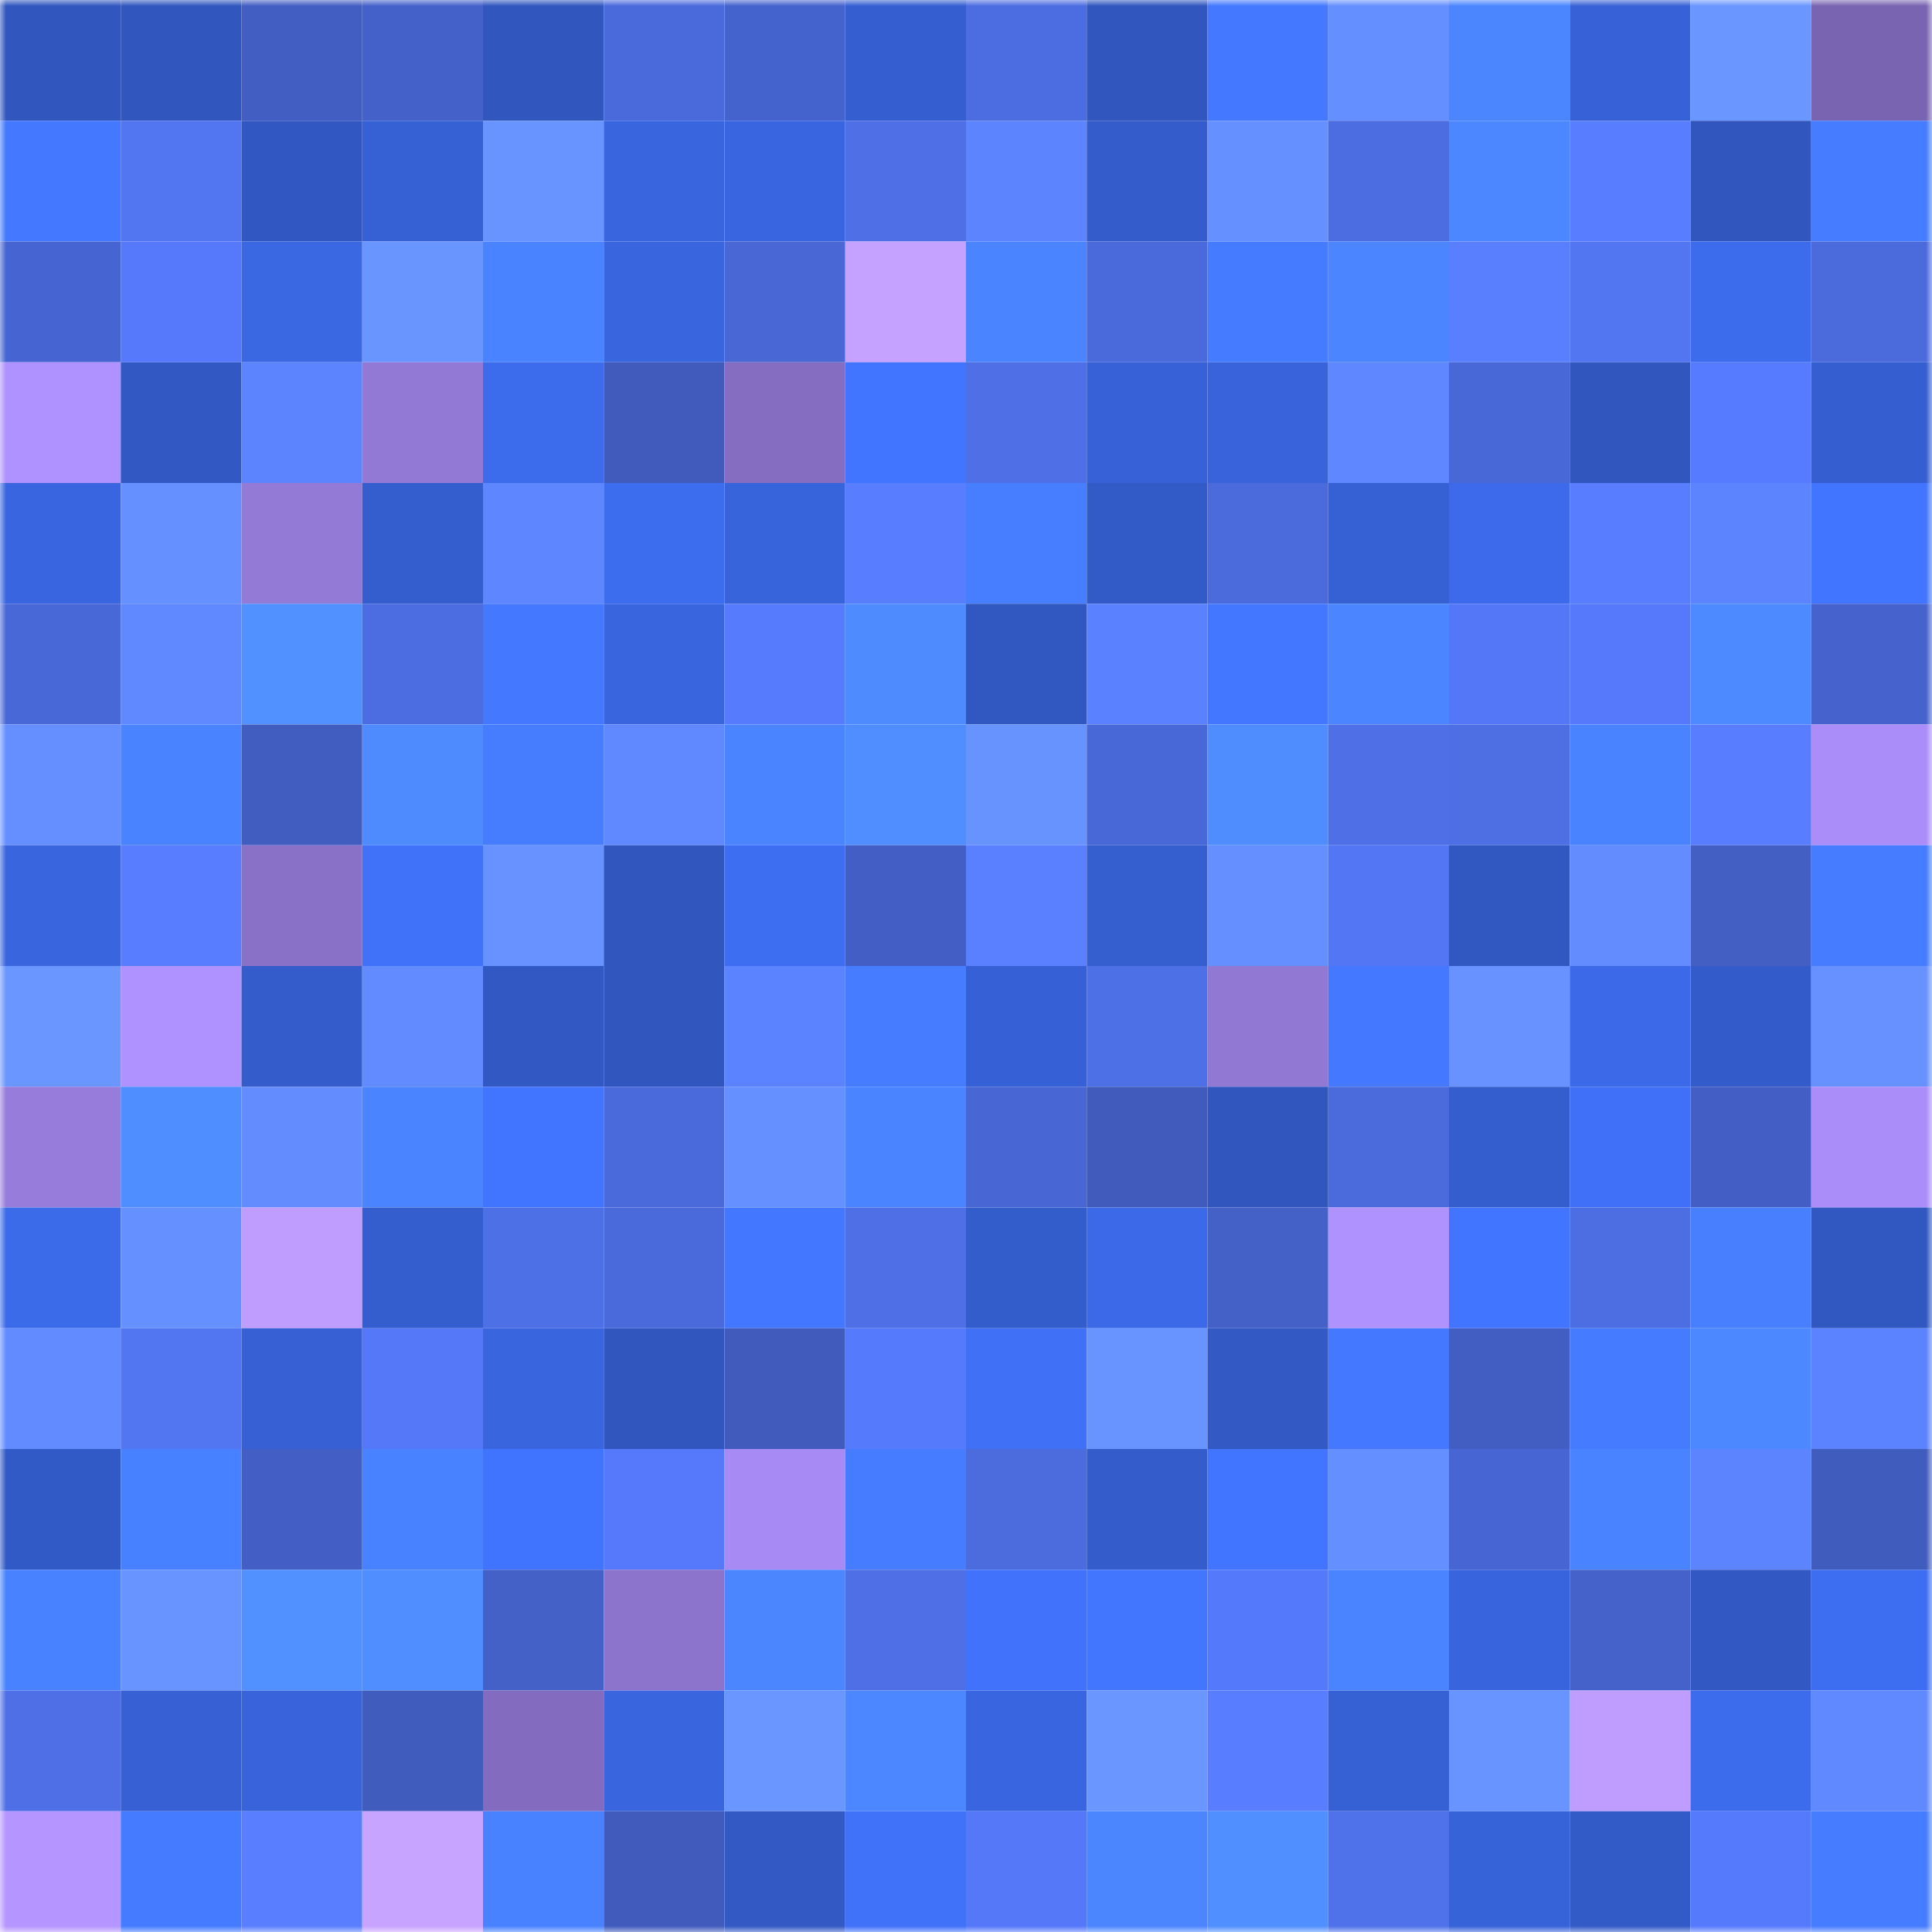 <svg viewBox="0 0 160 160" fill="none" role="img" xmlns="http://www.w3.org/2000/svg" width="240" height="240" name="basenames%2Cyinyuxuexi.base.eth"><mask id="1014661930" mask-type="alpha" maskUnits="userSpaceOnUse" x="0" y="0" width="160" height="160"><rect width="160" height="160" fill="#FFFFFF"></rect></mask><g mask="url(#1014661930)"><rect x="0" y="0" width="10" height="10" fill="#3157bf"></rect><rect x="10" y="0" width="10" height="10" fill="#3157bf"></rect><rect x="20" y="0" width="10" height="10" fill="#425ec2"></rect><rect x="30" y="0" width="10" height="10" fill="#4461c9"></rect><rect x="40" y="0" width="10" height="10" fill="#3157bf"></rect><rect x="50" y="0" width="10" height="10" fill="#4a6adb"></rect><rect x="60" y="0" width="10" height="10" fill="#4563cc"></rect><rect x="70" y="0" width="10" height="10" fill="#355fd1"></rect><rect x="80" y="0" width="10" height="10" fill="#4c6de1"></rect><rect x="90" y="0" width="10" height="10" fill="#3157bf"></rect><rect x="100" y="0" width="10" height="10" fill="#4378ff"></rect><rect x="110" y="0" width="10" height="10" fill="#648fff"></rect><rect x="120" y="0" width="10" height="10" fill="#4b86ff"></rect><rect x="130" y="0" width="10" height="10" fill="#3762d7"></rect><rect x="140" y="0" width="10" height="10" fill="#6996ff"></rect><rect x="150" y="0" width="10" height="10" fill="#7964b1"></rect><rect x="0" y="10" width="10" height="10" fill="#4479ff"></rect><rect x="10" y="10" width="10" height="10" fill="#5275f2"></rect><rect x="20" y="10" width="10" height="10" fill="#3158c2"></rect><rect x="30" y="10" width="10" height="10" fill="#3661d5"></rect><rect x="40" y="10" width="10" height="10" fill="#6894ff"></rect><rect x="50" y="10" width="10" height="10" fill="#3966df"></rect><rect x="60" y="10" width="10" height="10" fill="#3966e0"></rect><rect x="70" y="10" width="10" height="10" fill="#4e6fe5"></rect><rect x="80" y="10" width="10" height="10" fill="#5d84ff"></rect><rect x="90" y="10" width="10" height="10" fill="#345ccb"></rect><rect x="100" y="10" width="10" height="10" fill="#6590ff"></rect><rect x="110" y="10" width="10" height="10" fill="#4c6de1"></rect><rect x="120" y="10" width="10" height="10" fill="#4c87ff"></rect><rect x="130" y="10" width="10" height="10" fill="#587dff"></rect><rect x="140" y="10" width="10" height="10" fill="#3157bf"></rect><rect x="150" y="10" width="10" height="10" fill="#467cff"></rect><rect x="0" y="20" width="10" height="10" fill="#4765d2"></rect><rect x="10" y="20" width="10" height="10" fill="#5579fa"></rect><rect x="20" y="20" width="10" height="10" fill="#3a67e2"></rect><rect x="30" y="20" width="10" height="10" fill="#6895ff"></rect><rect x="40" y="20" width="10" height="10" fill="#4983ff"></rect><rect x="50" y="20" width="10" height="10" fill="#3966df"></rect><rect x="60" y="20" width="10" height="10" fill="#4968d6"></rect><rect x="70" y="20" width="10" height="10" fill="#c5a2ff"></rect><rect x="80" y="20" width="10" height="10" fill="#4a84ff"></rect><rect x="90" y="20" width="10" height="10" fill="#4a6adb"></rect><rect x="100" y="20" width="10" height="10" fill="#457bff"></rect><rect x="110" y="20" width="10" height="10" fill="#4b85ff"></rect><rect x="120" y="20" width="10" height="10" fill="#597fff"></rect><rect x="130" y="20" width="10" height="10" fill="#5275f2"></rect><rect x="140" y="20" width="10" height="10" fill="#3c6bec"></rect><rect x="150" y="20" width="10" height="10" fill="#4b6bdd"></rect><rect x="0" y="30" width="10" height="10" fill="#af91ff"></rect><rect x="10" y="30" width="10" height="10" fill="#3259c3"></rect><rect x="20" y="30" width="10" height="10" fill="#5d84ff"></rect><rect x="30" y="30" width="10" height="10" fill="#9279d5"></rect><rect x="40" y="30" width="10" height="10" fill="#3c6bec"></rect><rect x="50" y="30" width="10" height="10" fill="#405bbc"></rect><rect x="60" y="30" width="10" height="10" fill="#856dc1"></rect><rect x="70" y="30" width="10" height="10" fill="#4275ff"></rect><rect x="80" y="30" width="10" height="10" fill="#4e6fe5"></rect><rect x="90" y="30" width="10" height="10" fill="#3762d7"></rect><rect x="100" y="30" width="10" height="10" fill="#3863da"></rect><rect x="110" y="30" width="10" height="10" fill="#5f87ff"></rect><rect x="120" y="30" width="10" height="10" fill="#4968d7"></rect><rect x="130" y="30" width="10" height="10" fill="#3157bf"></rect><rect x="140" y="30" width="10" height="10" fill="#577bff"></rect><rect x="150" y="30" width="10" height="10" fill="#355fd1"></rect><rect x="0" y="40" width="10" height="10" fill="#3966e0"></rect><rect x="10" y="40" width="10" height="10" fill="#6590ff"></rect><rect x="20" y="40" width="10" height="10" fill="#947ad7"></rect><rect x="30" y="40" width="10" height="10" fill="#345dcd"></rect><rect x="40" y="40" width="10" height="10" fill="#5e86ff"></rect><rect x="50" y="40" width="10" height="10" fill="#3d6def"></rect><rect x="60" y="40" width="10" height="10" fill="#3864db"></rect><rect x="70" y="40" width="10" height="10" fill="#587eff"></rect><rect x="80" y="40" width="10" height="10" fill="#477eff"></rect><rect x="90" y="40" width="10" height="10" fill="#335bc7"></rect><rect x="100" y="40" width="10" height="10" fill="#4b6bdc"></rect><rect x="110" y="40" width="10" height="10" fill="#3661d5"></rect><rect x="120" y="40" width="10" height="10" fill="#3c6aea"></rect><rect x="130" y="40" width="10" height="10" fill="#587dff"></rect><rect x="140" y="40" width="10" height="10" fill="#5d84ff"></rect><rect x="150" y="40" width="10" height="10" fill="#4275ff"></rect><rect x="0" y="50" width="10" height="10" fill="#4968d7"></rect><rect x="10" y="50" width="10" height="10" fill="#6088ff"></rect><rect x="20" y="50" width="10" height="10" fill="#5190ff"></rect><rect x="30" y="50" width="10" height="10" fill="#4c6de1"></rect><rect x="40" y="50" width="10" height="10" fill="#4378ff"></rect><rect x="50" y="50" width="10" height="10" fill="#3966df"></rect><rect x="60" y="50" width="10" height="10" fill="#567bfd"></rect><rect x="70" y="50" width="10" height="10" fill="#4e8bff"></rect><rect x="80" y="50" width="10" height="10" fill="#3157c0"></rect><rect x="90" y="50" width="10" height="10" fill="#5a81ff"></rect><rect x="100" y="50" width="10" height="10" fill="#4377ff"></rect><rect x="110" y="50" width="10" height="10" fill="#4b85ff"></rect><rect x="120" y="50" width="10" height="10" fill="#5477f7"></rect><rect x="130" y="50" width="10" height="10" fill="#5579fa"></rect><rect x="140" y="50" width="10" height="10" fill="#4d89ff"></rect><rect x="150" y="50" width="10" height="10" fill="#4663cd"></rect><rect x="0" y="60" width="10" height="10" fill="#658fff"></rect><rect x="10" y="60" width="10" height="10" fill="#4983ff"></rect><rect x="20" y="60" width="10" height="10" fill="#415dbf"></rect><rect x="30" y="60" width="10" height="10" fill="#4e8bff"></rect><rect x="40" y="60" width="10" height="10" fill="#467dff"></rect><rect x="50" y="60" width="10" height="10" fill="#6088ff"></rect><rect x="60" y="60" width="10" height="10" fill="#4a84ff"></rect><rect x="70" y="60" width="10" height="10" fill="#508eff"></rect><rect x="80" y="60" width="10" height="10" fill="#6793ff"></rect><rect x="90" y="60" width="10" height="10" fill="#4968d7"></rect><rect x="100" y="60" width="10" height="10" fill="#4f8dff"></rect><rect x="110" y="60" width="10" height="10" fill="#4e6fe5"></rect><rect x="120" y="60" width="10" height="10" fill="#4e6ee4"></rect><rect x="130" y="60" width="10" height="10" fill="#4983ff"></rect><rect x="140" y="60" width="10" height="10" fill="#587eff"></rect><rect x="150" y="60" width="10" height="10" fill="#ab8dfa"></rect><rect x="0" y="70" width="10" height="10" fill="#3965df"></rect><rect x="10" y="70" width="10" height="10" fill="#587dff"></rect><rect x="20" y="70" width="10" height="10" fill="#8971c7"></rect><rect x="30" y="70" width="10" height="10" fill="#4071f9"></rect><rect x="40" y="70" width="10" height="10" fill="#6792ff"></rect><rect x="50" y="70" width="10" height="10" fill="#3157bf"></rect><rect x="60" y="70" width="10" height="10" fill="#3d6ef1"></rect><rect x="70" y="70" width="10" height="10" fill="#435fc5"></rect><rect x="80" y="70" width="10" height="10" fill="#5a80ff"></rect><rect x="90" y="70" width="10" height="10" fill="#355ecf"></rect><rect x="100" y="70" width="10" height="10" fill="#658fff"></rect><rect x="110" y="70" width="10" height="10" fill="#5376f4"></rect><rect x="120" y="70" width="10" height="10" fill="#3157c0"></rect><rect x="130" y="70" width="10" height="10" fill="#628cff"></rect><rect x="140" y="70" width="10" height="10" fill="#435fc4"></rect><rect x="150" y="70" width="10" height="10" fill="#467cff"></rect><rect x="0" y="80" width="10" height="10" fill="#6996ff"></rect><rect x="10" y="80" width="10" height="10" fill="#af91ff"></rect><rect x="20" y="80" width="10" height="10" fill="#345ccb"></rect><rect x="30" y="80" width="10" height="10" fill="#628bff"></rect><rect x="40" y="80" width="10" height="10" fill="#3259c3"></rect><rect x="50" y="80" width="10" height="10" fill="#3157bf"></rect><rect x="60" y="80" width="10" height="10" fill="#5c83ff"></rect><rect x="70" y="80" width="10" height="10" fill="#467cff"></rect><rect x="80" y="80" width="10" height="10" fill="#3661d6"></rect><rect x="90" y="80" width="10" height="10" fill="#4e70e7"></rect><rect x="100" y="80" width="10" height="10" fill="#9178d3"></rect><rect x="110" y="80" width="10" height="10" fill="#4479ff"></rect><rect x="120" y="80" width="10" height="10" fill="#6792ff"></rect><rect x="130" y="80" width="10" height="10" fill="#3b69e7"></rect><rect x="140" y="80" width="10" height="10" fill="#335bc9"></rect><rect x="150" y="80" width="10" height="10" fill="#6691ff"></rect><rect x="0" y="90" width="10" height="10" fill="#977cdc"></rect><rect x="10" y="90" width="10" height="10" fill="#4f8eff"></rect><rect x="20" y="90" width="10" height="10" fill="#628cff"></rect><rect x="30" y="90" width="10" height="10" fill="#4a84ff"></rect><rect x="40" y="90" width="10" height="10" fill="#4275ff"></rect><rect x="50" y="90" width="10" height="10" fill="#4a6adb"></rect><rect x="60" y="90" width="10" height="10" fill="#6590ff"></rect><rect x="70" y="90" width="10" height="10" fill="#4a84ff"></rect><rect x="80" y="90" width="10" height="10" fill="#4867d5"></rect><rect x="90" y="90" width="10" height="10" fill="#405bbc"></rect><rect x="100" y="90" width="10" height="10" fill="#3157bf"></rect><rect x="110" y="90" width="10" height="10" fill="#4b6bdd"></rect><rect x="120" y="90" width="10" height="10" fill="#345dcd"></rect><rect x="130" y="90" width="10" height="10" fill="#3f70f7"></rect><rect x="140" y="90" width="10" height="10" fill="#435fc5"></rect><rect x="150" y="90" width="10" height="10" fill="#ab8dfa"></rect><rect x="0" y="100" width="10" height="10" fill="#3c6bea"></rect><rect x="10" y="100" width="10" height="10" fill="#6590ff"></rect><rect x="20" y="100" width="10" height="10" fill="#bf9dff"></rect><rect x="30" y="100" width="10" height="10" fill="#345dcd"></rect><rect x="40" y="100" width="10" height="10" fill="#4e70e7"></rect><rect x="50" y="100" width="10" height="10" fill="#4a6adb"></rect><rect x="60" y="100" width="10" height="10" fill="#4377ff"></rect><rect x="70" y="100" width="10" height="10" fill="#4e6fe5"></rect><rect x="80" y="100" width="10" height="10" fill="#345dcc"></rect><rect x="90" y="100" width="10" height="10" fill="#3b69e7"></rect><rect x="100" y="100" width="10" height="10" fill="#4461c8"></rect><rect x="110" y="100" width="10" height="10" fill="#b092ff"></rect><rect x="120" y="100" width="10" height="10" fill="#4175ff"></rect><rect x="130" y="100" width="10" height="10" fill="#4d6ee3"></rect><rect x="140" y="100" width="10" height="10" fill="#477fff"></rect><rect x="150" y="100" width="10" height="10" fill="#3158c1"></rect><rect x="0" y="110" width="10" height="10" fill="#628bff"></rect><rect x="10" y="110" width="10" height="10" fill="#5275f2"></rect><rect x="20" y="110" width="10" height="10" fill="#3660d3"></rect><rect x="30" y="110" width="10" height="10" fill="#5478f8"></rect><rect x="40" y="110" width="10" height="10" fill="#3965de"></rect><rect x="50" y="110" width="10" height="10" fill="#3157bf"></rect><rect x="60" y="110" width="10" height="10" fill="#405bbc"></rect><rect x="70" y="110" width="10" height="10" fill="#567afc"></rect><rect x="80" y="110" width="10" height="10" fill="#3f70f6"></rect><rect x="90" y="110" width="10" height="10" fill="#6894ff"></rect><rect x="100" y="110" width="10" height="10" fill="#3259c4"></rect><rect x="110" y="110" width="10" height="10" fill="#4479ff"></rect><rect x="120" y="110" width="10" height="10" fill="#425ec3"></rect><rect x="130" y="110" width="10" height="10" fill="#457bff"></rect><rect x="140" y="110" width="10" height="10" fill="#4c88ff"></rect><rect x="150" y="110" width="10" height="10" fill="#5b82ff"></rect><rect x="0" y="120" width="10" height="10" fill="#325ac6"></rect><rect x="10" y="120" width="10" height="10" fill="#4881ff"></rect><rect x="20" y="120" width="10" height="10" fill="#435fc5"></rect><rect x="30" y="120" width="10" height="10" fill="#4982ff"></rect><rect x="40" y="120" width="10" height="10" fill="#4174fe"></rect><rect x="50" y="120" width="10" height="10" fill="#5579fa"></rect><rect x="60" y="120" width="10" height="10" fill="#a78af3"></rect><rect x="70" y="120" width="10" height="10" fill="#467cff"></rect><rect x="80" y="120" width="10" height="10" fill="#4c6cde"></rect><rect x="90" y="120" width="10" height="10" fill="#345ccb"></rect><rect x="100" y="120" width="10" height="10" fill="#4174ff"></rect><rect x="110" y="120" width="10" height="10" fill="#648fff"></rect><rect x="120" y="120" width="10" height="10" fill="#4866d3"></rect><rect x="130" y="120" width="10" height="10" fill="#4983ff"></rect><rect x="140" y="120" width="10" height="10" fill="#5d84ff"></rect><rect x="150" y="120" width="10" height="10" fill="#405cbd"></rect><rect x="0" y="130" width="10" height="10" fill="#4982ff"></rect><rect x="10" y="130" width="10" height="10" fill="#6894ff"></rect><rect x="20" y="130" width="10" height="10" fill="#5190ff"></rect><rect x="30" y="130" width="10" height="10" fill="#508eff"></rect><rect x="40" y="130" width="10" height="10" fill="#4461c8"></rect><rect x="50" y="130" width="10" height="10" fill="#8c74cc"></rect><rect x="60" y="130" width="10" height="10" fill="#4b86ff"></rect><rect x="70" y="130" width="10" height="10" fill="#4e6fe5"></rect><rect x="80" y="130" width="10" height="10" fill="#4072fb"></rect><rect x="90" y="130" width="10" height="10" fill="#4276ff"></rect><rect x="100" y="130" width="10" height="10" fill="#5579fb"></rect><rect x="110" y="130" width="10" height="10" fill="#4a84ff"></rect><rect x="120" y="130" width="10" height="10" fill="#3865dd"></rect><rect x="130" y="130" width="10" height="10" fill="#4562cb"></rect><rect x="140" y="130" width="10" height="10" fill="#3259c3"></rect><rect x="150" y="130" width="10" height="10" fill="#3d6ef1"></rect><rect x="0" y="140" width="10" height="10" fill="#4e6fe6"></rect><rect x="10" y="140" width="10" height="10" fill="#3660d3"></rect><rect x="20" y="140" width="10" height="10" fill="#3863da"></rect><rect x="30" y="140" width="10" height="10" fill="#405cbd"></rect><rect x="40" y="140" width="10" height="10" fill="#836cbf"></rect><rect x="50" y="140" width="10" height="10" fill="#3966df"></rect><rect x="60" y="140" width="10" height="10" fill="#6a97ff"></rect><rect x="70" y="140" width="10" height="10" fill="#4c87ff"></rect><rect x="80" y="140" width="10" height="10" fill="#3966e0"></rect><rect x="90" y="140" width="10" height="10" fill="#6996ff"></rect><rect x="100" y="140" width="10" height="10" fill="#587dff"></rect><rect x="110" y="140" width="10" height="10" fill="#3661d5"></rect><rect x="120" y="140" width="10" height="10" fill="#6894ff"></rect><rect x="130" y="140" width="10" height="10" fill="#be9dff"></rect><rect x="140" y="140" width="10" height="10" fill="#3c6bec"></rect><rect x="150" y="140" width="10" height="10" fill="#6089ff"></rect><rect x="0" y="150" width="10" height="10" fill="#b595ff"></rect><rect x="10" y="150" width="10" height="10" fill="#457bff"></rect><rect x="20" y="150" width="10" height="10" fill="#597eff"></rect><rect x="30" y="150" width="10" height="10" fill="#c7a4ff"></rect><rect x="40" y="150" width="10" height="10" fill="#4982ff"></rect><rect x="50" y="150" width="10" height="10" fill="#405bbc"></rect><rect x="60" y="150" width="10" height="10" fill="#3259c4"></rect><rect x="70" y="150" width="10" height="10" fill="#4071f9"></rect><rect x="80" y="150" width="10" height="10" fill="#5578f9"></rect><rect x="90" y="150" width="10" height="10" fill="#4b86ff"></rect><rect x="100" y="150" width="10" height="10" fill="#508fff"></rect><rect x="110" y="150" width="10" height="10" fill="#4f71e9"></rect><rect x="120" y="150" width="10" height="10" fill="#3763d9"></rect><rect x="130" y="150" width="10" height="10" fill="#335bc7"></rect><rect x="140" y="150" width="10" height="10" fill="#567afc"></rect><rect x="150" y="150" width="10" height="10" fill="#467cff"></rect></g></svg>